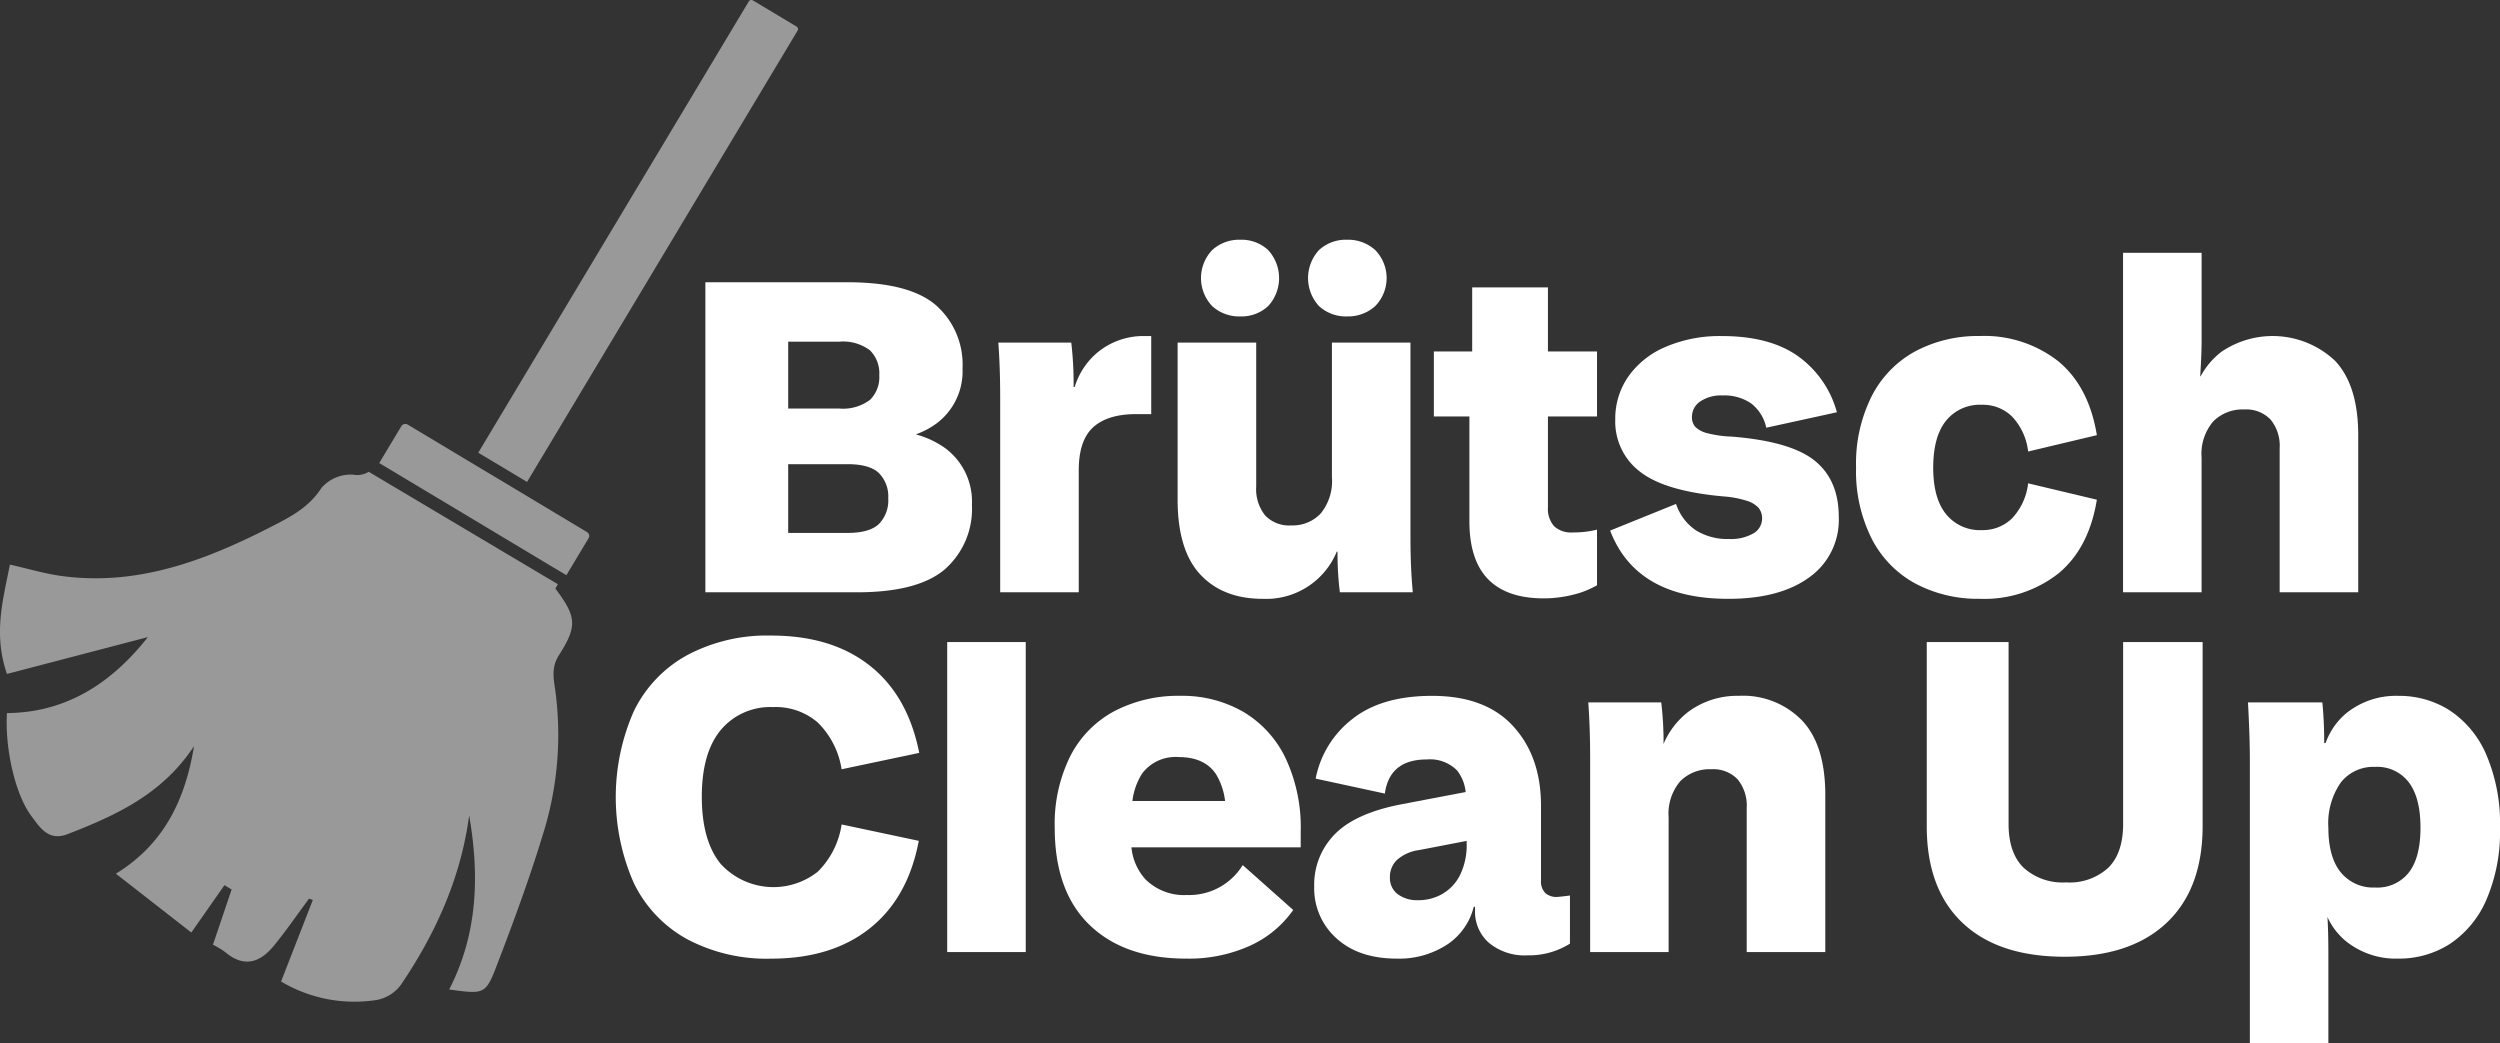 <svg xmlns="http://www.w3.org/2000/svg" xmlns:xlink="http://www.w3.org/1999/xlink" width="348.507" height="145.43" viewBox="0 0 348.507 145.43">
  <rect x="0" y="0" width="348.507" height="145.43" fill="#333333" stroke="none"/>
  <defs>
    <clipPath id="clip-path">
      <rect id="Rechteck_800" data-name="Rechteck 800" width="348.507" height="145.43" fill="#fff"/>
    </clipPath>
  </defs>
  <g id="Gruppe_872" data-name="Gruppe 872" clip-path="url(#clip-path)">
    <path id="Pfad_383" data-name="Pfad 383" d="M248.513,115.61a9.26,9.26,0,0,0-3.75-7.921,12.621,12.621,0,0,0-4.074-1.9,11.394,11.394,0,0,0,2.8-1.46,9.068,9.068,0,0,0,3.715-7.756,11,11,0,0,0-3.715-8.8q-3.714-3.192-12.318-3.193H211.357V127.8h21.119q8.538,0,12.287-3.226a11.2,11.2,0,0,0,3.75-8.962M230,92.862a6.253,6.253,0,0,1,4.3,1.205,4.52,4.52,0,0,1,1.3,3.487,4.433,4.433,0,0,1-1.3,3.422,6.253,6.253,0,0,1-4.3,1.205H222.9v-9.32Zm5.539,25.42q-1.3,1.241-4.364,1.24H222.9v-9.583h8.279q3.064,0,4.364,1.238a4.619,4.619,0,0,1,1.305,3.52,4.7,4.7,0,0,1-1.305,3.585" transform="translate(-113.025 -45.232)" fill="#fff"/>
    <path id="Pfad_384" data-name="Pfad 384" d="M299.393,136.413h10.951V119.4q0-4.171,2.019-6t6-1.825h2.084V100.693h-.913a10.029,10.029,0,0,0-6.648,2.347,10.149,10.149,0,0,0-3.113,4.758h-.146a49.481,49.481,0,0,0-.326-6.191H299.132q.259,3.388.261,7.756Z" transform="translate(-159.963 -53.846)" fill="#fff"/>
    <path id="Pfad_385" data-name="Pfad 385" d="M375.049,131.792h.1a44.611,44.611,0,0,0,.326,5.671h10.168q-.328-3.388-.326-7.757V102.657H374.369v18.772a7.134,7.134,0,0,1-1.566,5.052,5.373,5.373,0,0,1-4.1,1.662,4.613,4.613,0,0,1-3.65-1.4,5.849,5.849,0,0,1-1.24-4.009V102.657H352.859v21.9q0,7.039,3.163,10.429t8.7,3.389a10.637,10.637,0,0,0,10.325-6.583" transform="translate(-188.695 -54.897)" fill="#fff"/>
    <path id="Pfad_386" data-name="Pfad 386" d="M365.34,82.524a5.452,5.452,0,0,0,3.877-1.433,5.761,5.761,0,0,0,0-7.823,5.452,5.452,0,0,0-3.877-1.433,5.563,5.563,0,0,0-3.911,1.433,5.668,5.668,0,0,0,0,7.823,5.563,5.563,0,0,0,3.911,1.433" transform="translate(-192.44 -38.414)" fill="#fff"/>
    <path id="Pfad_387" data-name="Pfad 387" d="M397.423,82.524A5.606,5.606,0,0,0,401.3,81.09a5.589,5.589,0,0,0,0-7.823,5.606,5.606,0,0,0-3.881-1.433,5.535,5.535,0,0,0-3.942,1.433,5.761,5.761,0,0,0,0,7.823,5.535,5.535,0,0,0,3.942,1.433" transform="translate(-209.598 -38.414)" fill="#fff"/>
    <path id="Pfad_388" data-name="Pfad 388" d="M434.591,118.713q0,5.412,2.606,8.084t7.757,2.671a16.834,16.834,0,0,0,4.007-.487,12.606,12.606,0,0,0,3.42-1.338v-7.755a13.414,13.414,0,0,1-3.389.391,3.469,3.469,0,0,1-2.606-.881,3.676,3.676,0,0,1-.848-2.639V104.114h6.844V95.053h-6.844v-8.93h-10.56v8.93h-5.343v9.061h4.955Z" transform="translate(-229.752 -46.055)" fill="#fff"/>
    <path id="Pfad_389" data-name="Pfad 389" d="M499.336,114.707a15.409,15.409,0,0,1-3.389-.488,3.511,3.511,0,0,1-1.631-.881,2.009,2.009,0,0,1-.457-1.369A2.575,2.575,0,0,1,495,109.819a5.2,5.2,0,0,1,3.159-.846,6.58,6.58,0,0,1,3.946,1.107,5.774,5.774,0,0,1,2.115,3.389l9.846-2.151a14.15,14.15,0,0,0-5.378-7.788q-3.944-2.835-10.659-2.837a19.2,19.2,0,0,0-7.823,1.5,12.116,12.116,0,0,0-5.213,4.14,10.237,10.237,0,0,0-1.823,5.965,8.778,8.778,0,0,0,3.485,7.331q3.489,2.706,11.634,3.422a13.8,13.8,0,0,1,3.259.62,3.585,3.585,0,0,1,1.632,1.011,2.267,2.267,0,0,1,.457,1.433,2.38,2.38,0,0,1-1.209,2.084,6.266,6.266,0,0,1-3.42.783,8.253,8.253,0,0,1-4.595-1.205,7.144,7.144,0,0,1-2.771-3.683l-9.189,3.716q3.651,9.517,16.49,9.515,7.168,0,11.277-3a9.813,9.813,0,0,0,4.107-8.408q0-5.15-3.359-7.855t-11.634-3.357" transform="translate(-257.997 -53.846)" fill="#fff"/>
    <path id="Pfad_390" data-name="Pfad 390" d="M584.336,133.805q4.267-3.518,5.378-10.3l-9.581-2.282a8.522,8.522,0,0,1-2.219,4.858,5.8,5.8,0,0,1-4.234,1.662,6.052,6.052,0,0,1-4.986-2.217q-1.8-2.214-1.793-6.518t1.793-6.518a6.053,6.053,0,0,1,4.986-2.217,5.8,5.8,0,0,1,4.234,1.662,8.516,8.516,0,0,1,2.219,4.855l9.581-2.282q-1.112-6.777-5.378-10.3a16.7,16.7,0,0,0-10.982-3.52,18.568,18.568,0,0,0-8.867,2.086,14.741,14.741,0,0,0-6.126,6.226,20.933,20.933,0,0,0-2.215,10.005,20.933,20.933,0,0,0,2.215,10.005,14.726,14.726,0,0,0,6.126,6.224,18.547,18.547,0,0,0,8.867,2.086,16.687,16.687,0,0,0,10.982-3.52" transform="translate(-297.405 -53.846)" fill="#fff"/>
    <path id="Pfad_391" data-name="Pfad 391" d="M657.975,103v20.077h10.951v-21.9q0-6.972-3.259-10.4a12.695,12.695,0,0,0-15.837-1.205,10.78,10.78,0,0,0-2.87,3.389H646.9q.191-3.13.192-4.823V75.757H636.142v47.322h10.947V104.307a6.965,6.965,0,0,1,1.631-5.053,5.752,5.752,0,0,1,4.3-1.662,4.721,4.721,0,0,1,3.681,1.4A5.761,5.761,0,0,1,657.975,103" transform="translate(-340.183 -40.512)" fill="#fff"/>
    <path id="Pfad_392" data-name="Pfad 392" d="M206.474,200.4a8.951,8.951,0,0,1,6.191,2.151,11.644,11.644,0,0,1,3.324,6.518l10.82-2.282q-1.566-7.951-6.878-12.156t-13.784-4.2a23.685,23.685,0,0,0-11.7,2.737,17.7,17.7,0,0,0-7.431,7.823,29.746,29.746,0,0,0,0,23.921,17.743,17.743,0,0,0,7.4,7.821,23.661,23.661,0,0,0,11.734,2.738q8.469,0,13.784-4.237t6.813-12.189l-10.755-2.282a11.7,11.7,0,0,1-3.324,6.585,9.968,9.968,0,0,1-13.526-1.077q-2.637-3.224-2.641-9.352t2.641-9.322a9,9,0,0,1,7.335-3.193" transform="translate(-98.667 -101.831)" fill="#fff"/>
    <rect id="Rechteck_799" data-name="Rechteck 799" width="10.947" height="43.215" transform="translate(132.044 89.504)" fill="#fff"/>
    <path id="Pfad_393" data-name="Pfad 393" d="M342.24,210.68a17.02,17.02,0,0,0-8.671-2.184,19.233,19.233,0,0,0-9.189,2.119,14.625,14.625,0,0,0-6.161,6.257,21.211,21.211,0,0,0-2.184,10.005q0,8.866,4.856,13.557t13.461,4.694a20.725,20.725,0,0,0,8.9-1.793,14.871,14.871,0,0,0,6.03-4.986l-7.04-6.258a8.756,8.756,0,0,1-7.757,4.172,7.635,7.635,0,0,1-5.8-2.184,7.79,7.79,0,0,1-1.96-4.464h23.6v-2.152a22.691,22.691,0,0,0-2.15-10.364,15.071,15.071,0,0,0-5.93-6.419m-8.932,6.354q3.587,0,5.182,2.347a9.246,9.246,0,0,1,1.288,3.779H326.864a9.153,9.153,0,0,1,1.362-3.844,5.815,5.815,0,0,1,5.082-2.282" transform="translate(-169.003 -111.495)" fill="#fff"/>
    <path id="Pfad_394" data-name="Pfad 394" d="M425.992,235.969a2.271,2.271,0,0,1-.587-1.727V223.813q0-6.843-3.877-11.081T410.22,208.5q-7.042,0-11.112,3.226a13.813,13.813,0,0,0-5.117,8.31l9.646,2.086q.651-4.759,5.865-4.758a5.293,5.293,0,0,1,4.2,1.532,5.769,5.769,0,0,1,1.2,3.012l-8.991,1.713q-6.391,1.238-9.255,4.172a10.014,10.014,0,0,0-2.867,7.3,9.331,9.331,0,0,0,3.094,7.2q3.1,2.835,8.441,2.837a12.24,12.24,0,0,0,7.139-2.054,8.889,8.889,0,0,0,3.57-5.182h.177v.522a5.751,5.751,0,0,0,1.957,4.529,7.779,7.779,0,0,0,5.343,1.727,10.744,10.744,0,0,0,5.93-1.629v-6.713q-.91.129-1.758.2a2.374,2.374,0,0,1-1.7-.555m-14.371.163a6.7,6.7,0,0,1-3.293.846,4.559,4.559,0,0,1-2.9-.846,2.818,2.818,0,0,1-1.075-2.347,3.267,3.267,0,0,1,.975-2.41A5.75,5.75,0,0,1,408.392,230l6.648-1.28v.3a9.454,9.454,0,0,1-.944,4.5,6.247,6.247,0,0,1-2.476,2.608" transform="translate(-210.585 -111.495)" fill="#fff"/>
    <path id="Pfad_395" data-name="Pfad 395" d="M496.949,208.5a11.433,11.433,0,0,0-7.1,2.217,11.135,11.135,0,0,0-3.455,4.481,46.46,46.46,0,0,0-.326-5.786H475.9q.259,3.587.261,7.757v27.05H487.1V225.442a6.956,6.956,0,0,1,1.631-5.051,5.754,5.754,0,0,1,4.3-1.662,4.719,4.719,0,0,1,3.681,1.4,5.761,5.761,0,0,1,1.271,4.009v20.075H508.94v-21.9q0-6.975-3.259-10.4a11.489,11.489,0,0,0-8.733-3.422" transform="translate(-254.489 -111.495)" fill="#fff"/>
    <path id="Pfad_396" data-name="Pfad 396" d="M604.7,217.74q0,4.042-2.054,6.093a7.982,7.982,0,0,1-5.9,2.054,8.093,8.093,0,0,1-5.93-2.054q-2.085-2.052-2.084-6.093V192.383H577.325v25.681q0,8.737,4.986,13.461t14.24,4.725q9.2,0,14.21-4.725t5.021-13.461V192.383H604.7Z" transform="translate(-308.73 -102.879)" fill="#fff"/>
    <path id="Pfad_397" data-name="Pfad 397" d="M706.814,216.741a14.026,14.026,0,0,0-5.082-6.191A13.089,13.089,0,0,0,694.5,208.5a10.99,10.99,0,0,0-7.366,2.541,9.7,9.7,0,0,0-2.745,4.042H684.2q0-3.063-.261-5.671H673.573q.259,4.759.261,7.757v39.76h10.947V244.736q0-3.455-.131-5.41a9.382,9.382,0,0,0,2.48,3.291,11.077,11.077,0,0,0,7.366,2.51,13.1,13.1,0,0,0,7.235-2.054,14.052,14.052,0,0,0,5.082-6.161,23.928,23.928,0,0,0,1.892-10.037,24.345,24.345,0,0,0-1.892-10.135m-10.821,16.394a5.593,5.593,0,0,1-4.691,2.084,5.841,5.841,0,0,1-4.794-2.117q-1.727-2.119-1.727-6.226a9.948,9.948,0,0,1,1.727-6.289A5.773,5.773,0,0,1,691.3,218.4a5.529,5.529,0,0,1,4.691,2.151q1.63,2.151,1.631,6.322t-1.631,6.258" transform="translate(-360.199 -111.495)" fill="#fff"/>
    <path id="Pfad_398" data-name="Pfad 398" d="M187.824,4.265,150.109,67.183l-6.8-4.074L181.019.2a.418.418,0,0,1,.573-.144l6.093,3.653a.4.4,0,0,1,.139.553" transform="translate(-76.637 0)" fill="#fff" opacity="0.5"/>
    <path id="Pfad_399" data-name="Pfad 399" d="M49.206,141.76a5.432,5.432,0,0,0-4.388,1.845c-1.714,2.677-4.24,4-6.816,5.32-9.2,4.729-18.686,8.389-29.332,6.976-2.4-.318-4.742-1.031-7.289-1.6-.951,4.9-2.346,9.624-.41,15.242l19.645-5.136C15.8,170.517,9.549,174.928.968,175c-.291,4.965,1.139,11.3,3.393,14.335,1.2,1.615,2.41,3.565,5.045,2.543,6.731-2.61,13.228-5.555,17.641-12.276-1.253,7.676-4.305,13.734-10.891,17.788l10.514,8.2,4.618-6.6,1,.6-2.6,7.7a10.945,10.945,0,0,1,1.754,1.069c2.612,2.182,4.84,1.392,6.738-.928,1.727-2.111,3.274-4.37,4.9-6.563l.529.186-4.427,11.365a19.966,19.966,0,0,0,13.421,2.556,5.423,5.423,0,0,0,3.3-2.12c4.847-7.163,8.348-14.906,9.5-23.6,1.445,8.351,1.211,16.513-2.787,24.279,4.911.659,5.075.722,6.674-3.449,2.264-5.907,4.463-11.855,6.309-17.9a46.276,46.276,0,0,0,1.827-20.217c-.257-1.795-.607-3.328.515-5.077,2.585-4.032,2.4-5.364-.52-9.248l.342-.609L51.4,141.361a3.047,3.047,0,0,1-2.194.4" transform="translate(0 -75.594)" fill="#fff" opacity="0.5"/>
    <path id="Pfad_400" data-name="Pfad 400" d="M139.721,148.113l-26.087-15.637,3.082-5.141a.642.642,0,0,1,.881-.221l25.011,14.992a.613.613,0,0,1,.211.841Z" transform="translate(-60.767 -67.926)" fill="#fff" opacity="0.5"/>
  </g>
</svg>
